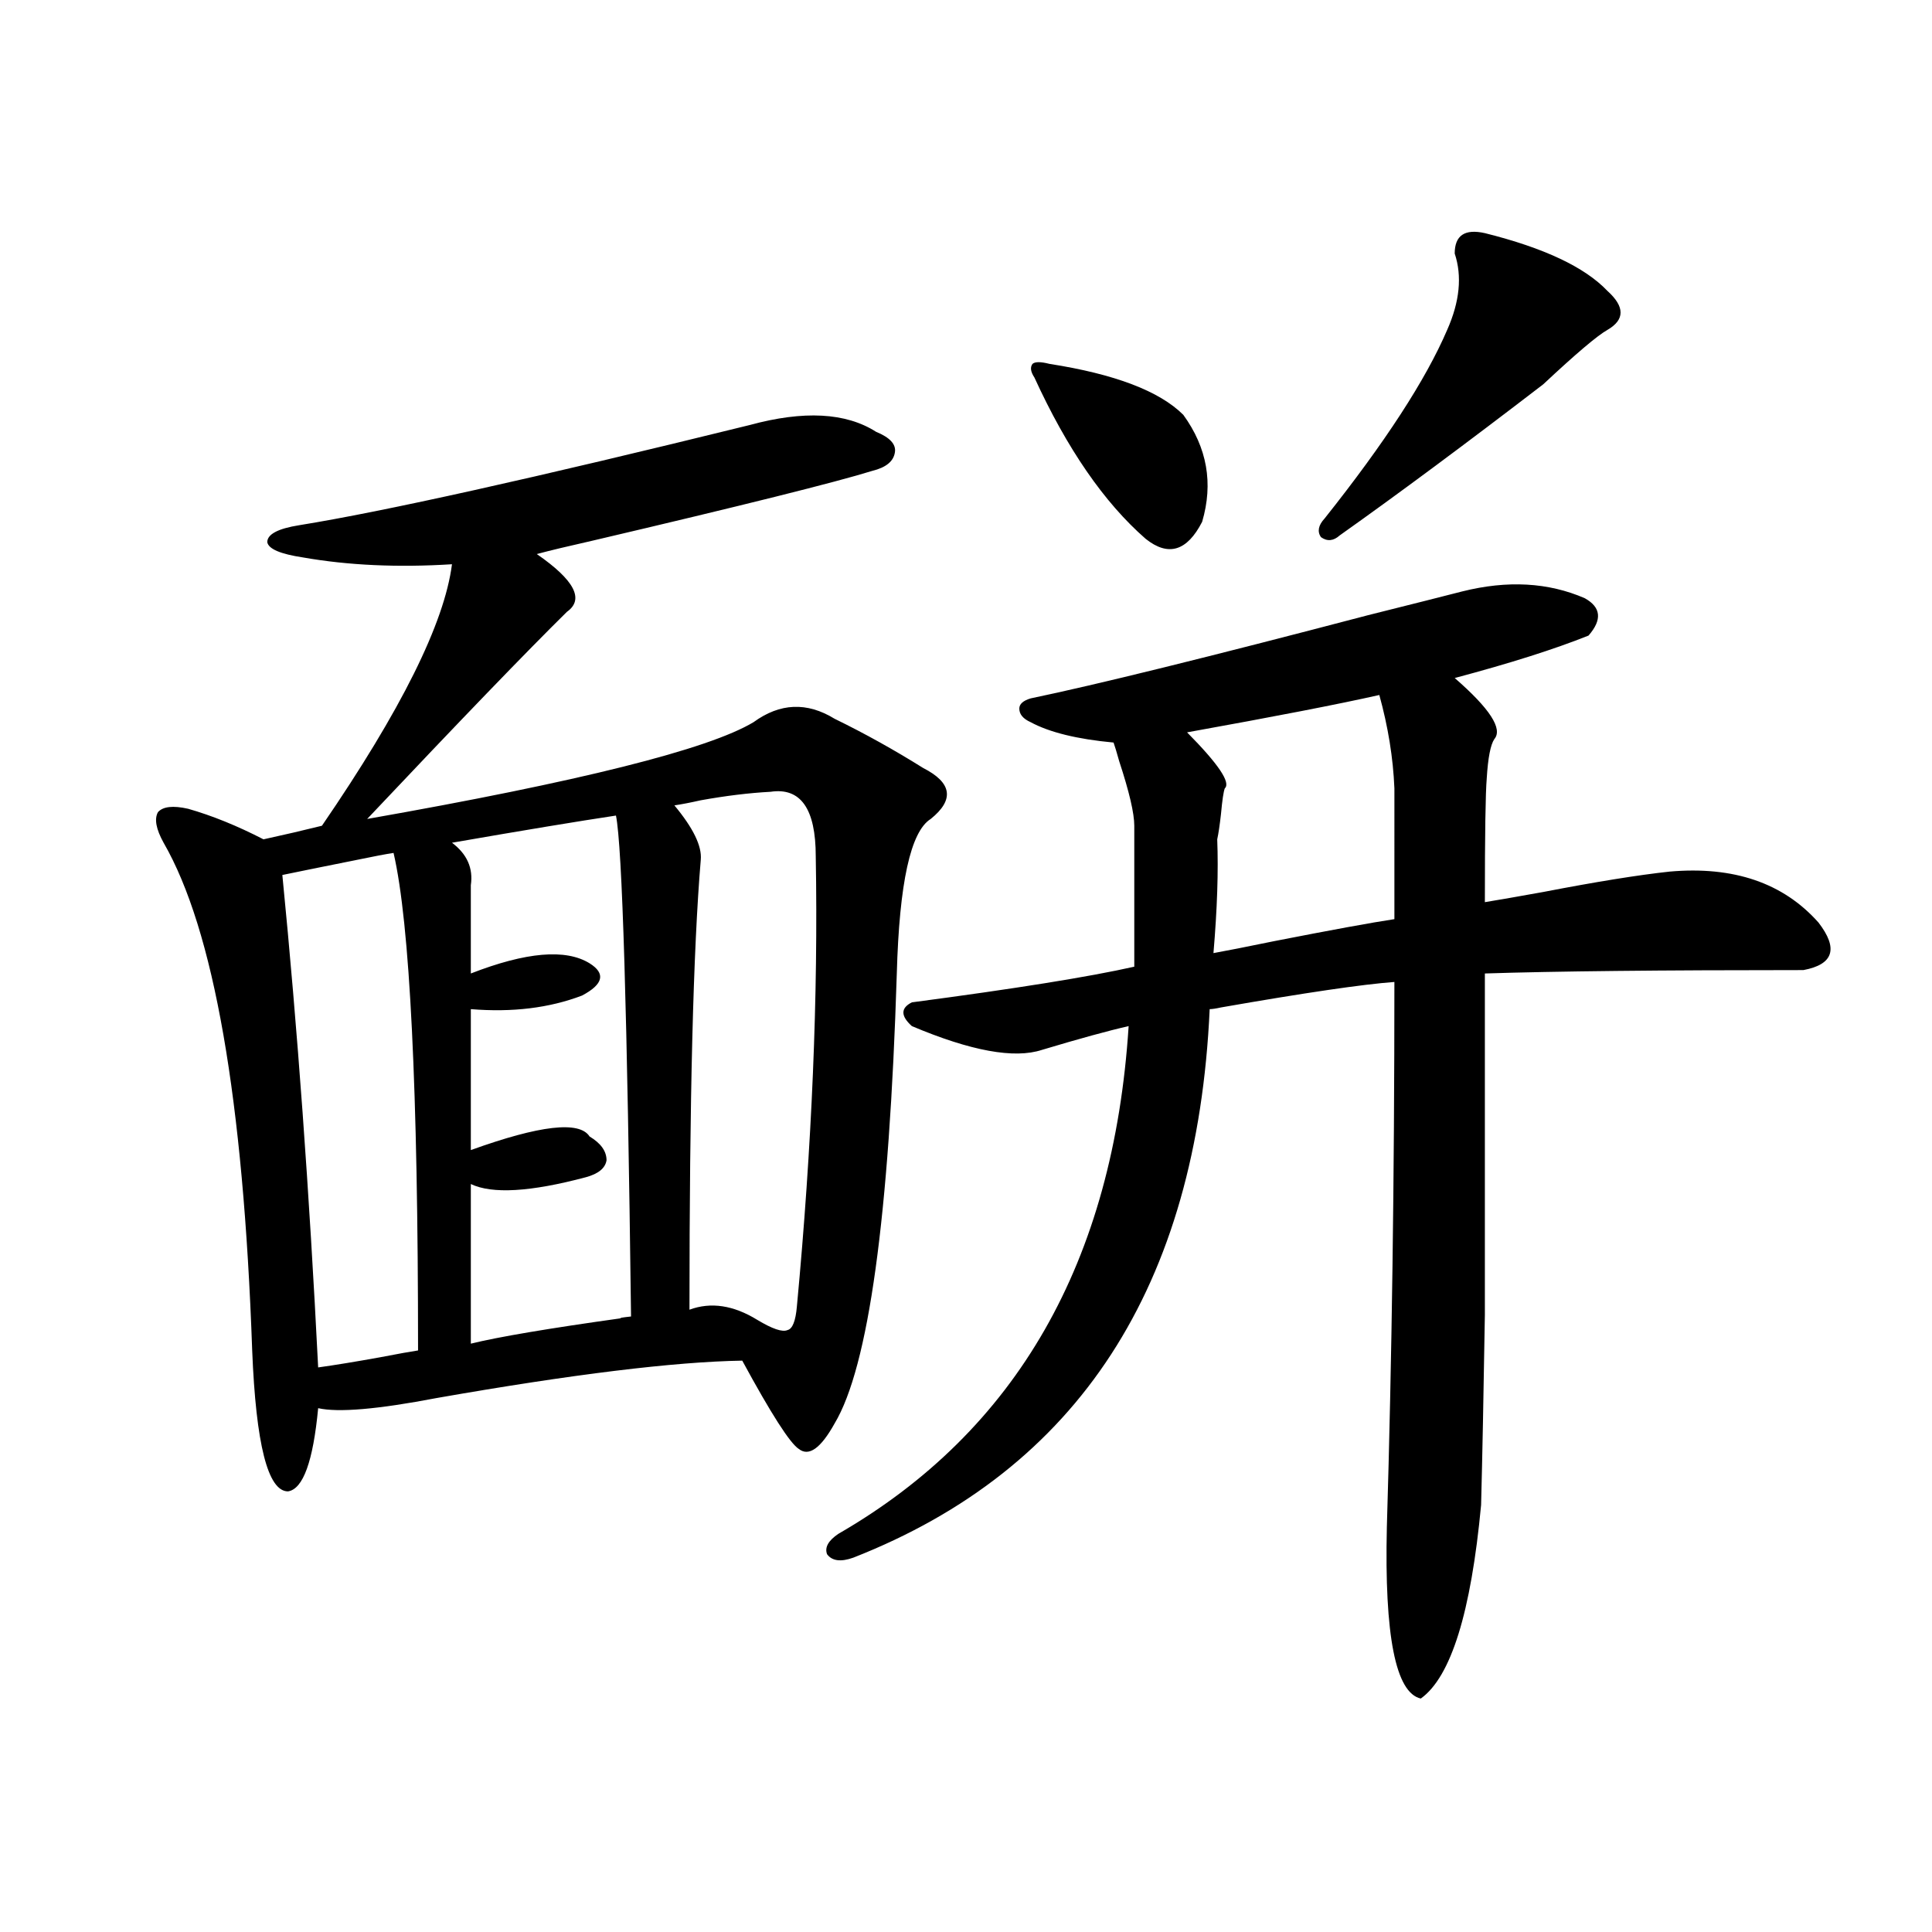 <?xml version="1.0" encoding="utf-8"?>
<!-- Generator: Adobe Illustrator 16.0.0, SVG Export Plug-In . SVG Version: 6.00 Build 0)  -->
<!DOCTYPE svg PUBLIC "-//W3C//DTD SVG 1.1//EN" "http://www.w3.org/Graphics/SVG/1.1/DTD/svg11.dtd">
<svg version="1.1" id="图层_1" xmlns="http://www.w3.org/2000/svg" xmlns:xlink="http://www.w3.org/1999/xlink" x="0px" y="0px"
	 width="1000px" height="1000px" viewBox="0 0 1000 1000" enable-background="new 0 0 1000 1000" xml:space="preserve">
<path d="M464.184,503.871c-3.902,125.985-14.634,203.618-32.194,232.91c-7.164,12.896-13.338,17.29-18.536,13.184
	c-4.558-2.925-14.313-18.155-29.268-45.703c-35.121,0.591-87.803,7.031-158.045,19.336c-30.578,5.864-51.065,7.622-61.462,5.273
	c-2.606,27.548-7.805,41.899-15.609,43.066c-10.411,0-16.585-24.308-18.536-72.949c-4.558-130.078-19.847-217.667-45.853-262.793
	c-3.902-7.031-4.878-12.305-2.927-15.82c2.592-2.925,7.805-3.516,15.609-1.758c12.348,3.516,25.365,8.789,39.023,15.82
	c2.592-0.577,7.805-1.758,15.609-3.516c7.149-1.758,12.027-2.925,14.634-3.516c40.975-59.766,63.413-104.878,67.315-135.352
	c-27.972,1.758-53.657,0.591-77.071-3.516c-11.707-1.758-17.896-4.395-18.536-7.91c0-4.093,5.519-7.031,16.585-8.789
	c43.566-7.031,121.293-24.308,233.165-51.855c27.957-7.608,49.755-6.44,65.364,3.516c7.149,2.938,10.396,6.454,9.756,10.547
	c-0.655,4.696-4.558,7.91-11.707,9.668c-18.871,5.864-66.995,17.88-144.387,36.035c-13.018,2.938-22.773,5.273-29.268,7.031
	c19.512,13.485,24.71,23.442,15.609,29.883c-20.822,20.517-55.288,56.25-103.412,107.227
	c109.906-19.336,176.581-36.035,199.995-50.098c13.658-9.956,27.637-10.547,41.95-1.758c15.609,7.622,30.884,16.122,45.853,25.488
	c14.954,7.622,16.25,16.411,3.902,26.367C471.333,430.345,465.479,457.001,464.184,503.871z M203.702,441.469
	c-3.902,0.591-10.091,1.758-18.536,3.516c-17.561,3.516-30.578,6.152-39.023,7.91c7.805,79.102,13.979,164.067,18.536,254.883
	c8.445-1.167,19.177-2.925,32.194-5.273c9.101-1.758,15.609-2.925,19.512-3.516C216.385,563.637,212.147,477.806,203.702,441.469z
	 M318.821,422.133c-19.512,2.938-47.804,7.622-84.876,14.063c7.805,5.864,11.052,13.184,9.756,21.973v45.703
	c28.612-11.124,49.1-12.882,61.462-5.273c8.445,5.273,7.149,10.849-3.902,16.699c-16.92,6.454-36.097,8.789-57.56,7.031v72.949
	c35.762-12.882,56.249-15.229,61.462-7.031c5.854,3.516,8.78,7.622,8.78,12.305c-0.655,4.106-4.237,7.031-10.731,8.789
	c-28.627,7.622-48.459,8.789-59.511,3.516v82.617c14.299-3.516,40.319-7.91,78.047-13.184c-1.951,0-0.335-0.288,4.878-0.879
	C324.675,524.388,322.068,437.953,318.821,422.133z M398.819,409.828c-11.066,0.591-23.094,2.06-36.097,4.395
	c-5.213,1.181-9.756,2.06-13.658,2.637c9.756,11.728,14.299,21.094,13.658,28.125c-3.902,46.294-5.854,123.926-5.854,232.91
	c11.052-4.093,22.759-2.335,35.121,5.273c7.805,4.696,13.003,6.454,15.609,5.273c2.592-0.577,4.223-4.683,4.878-12.305
	c7.805-83.194,11.052-160.84,9.756-232.91C422.233,418.617,414.429,407.493,398.819,409.828z M756.859,306.117
	c23.414-5.851,44.542-4.683,63.413,3.516c8.445,4.696,9.101,11.138,1.951,19.336c-17.561,7.031-40.654,14.364-69.267,21.973
	c18.201,15.82,25.03,26.367,20.487,31.641c-1.951,2.938-3.262,9.668-3.902,20.215c-0.655,7.622-0.976,29.004-0.976,64.16
	c7.149-1.167,17.226-2.925,30.243-5.273c27.316-5.273,49.1-8.789,65.364-10.547c33.17-2.925,58.855,5.864,77.071,26.367
	c10.396,13.485,7.805,21.685-7.805,24.609c-74.145,0-129.112,0.591-164.874,1.758c0,83.208,0,142.095,0,176.66
	c-0.655,41.021-1.311,73.828-1.951,98.438c-5.213,55.659-15.609,89.058-31.219,100.195c-13.018-2.938-18.871-32.52-17.561-88.77
	c2.592-86.133,3.902-180.176,3.902-282.129c-16.265,1.181-46.188,5.575-89.754,13.184c-2.606,0.591-4.558,0.879-5.854,0.879
	c-6.509,143.563-67.971,238.184-184.386,283.887c-6.509,2.349-11.066,1.758-13.658-1.758c-1.311-3.516,0.641-7.031,5.854-10.547
	c92.346-53.312,142.436-140.913,150.24-262.793c-10.411,2.349-25.365,6.454-44.877,12.305c-14.313,4.696-36.752,0.591-67.315-12.305
	c-5.854-5.273-5.854-9.366,0-12.305c53.322-7.031,91.705-13.184,115.119-18.457v-72.949c0-6.44-2.606-17.578-7.805-33.398
	c-1.311-4.683-2.286-7.91-2.927-9.668c-18.871-1.758-33.17-5.273-42.926-10.547c-3.902-1.758-5.854-4.093-5.854-7.031
	c0-2.335,1.951-4.093,5.854-5.273c33.811-7.031,92.025-21.382,174.63-43.066C731.494,312.571,747.744,308.466,756.859,306.117z
	 M543.206,188.344c33.811,5.273,56.904,14.063,69.267,26.367c12.348,17.001,15.609,35.458,9.756,55.371
	c-7.805,15.243-17.561,18.169-29.268,8.789c-21.463-18.745-40.654-46.582-57.56-83.496c-1.951-2.925-2.286-5.273-0.976-7.031
	C535.722,187.177,538.648,187.177,543.206,188.344z M713.934,359.73c-20.822,4.696-53.992,11.138-99.51,19.336
	c16.25,16.411,22.759,26.079,19.512,29.004c-0.655,1.758-1.311,6.152-1.951,13.184c-0.655,5.864-1.311,10.259-1.951,13.184
	c0.641,16.411,0,36.035-1.951,58.887c6.494-1.167,16.905-3.214,31.219-6.152c29.908-5.851,50.73-9.668,62.438-11.426V408.07
	C721.083,392.25,718.477,376.142,713.934,359.73z M768.566,120.668c30.563,7.622,51.706,17.578,63.413,29.883
	c9.101,8.212,9.101,14.941,0,20.215c-5.213,2.938-16.265,12.305-33.17,28.125c-39.679,30.474-74.8,56.552-105.363,78.223
	c-3.262,2.938-6.509,3.228-9.756,0.879c-1.951-2.925-1.311-6.152,1.951-9.668c31.219-39.249,52.347-71.769,63.413-97.559
	c6.494-14.64,7.805-27.823,3.902-39.551C752.957,121.849,758.155,118.333,768.566,120.668z"/>
</svg>
